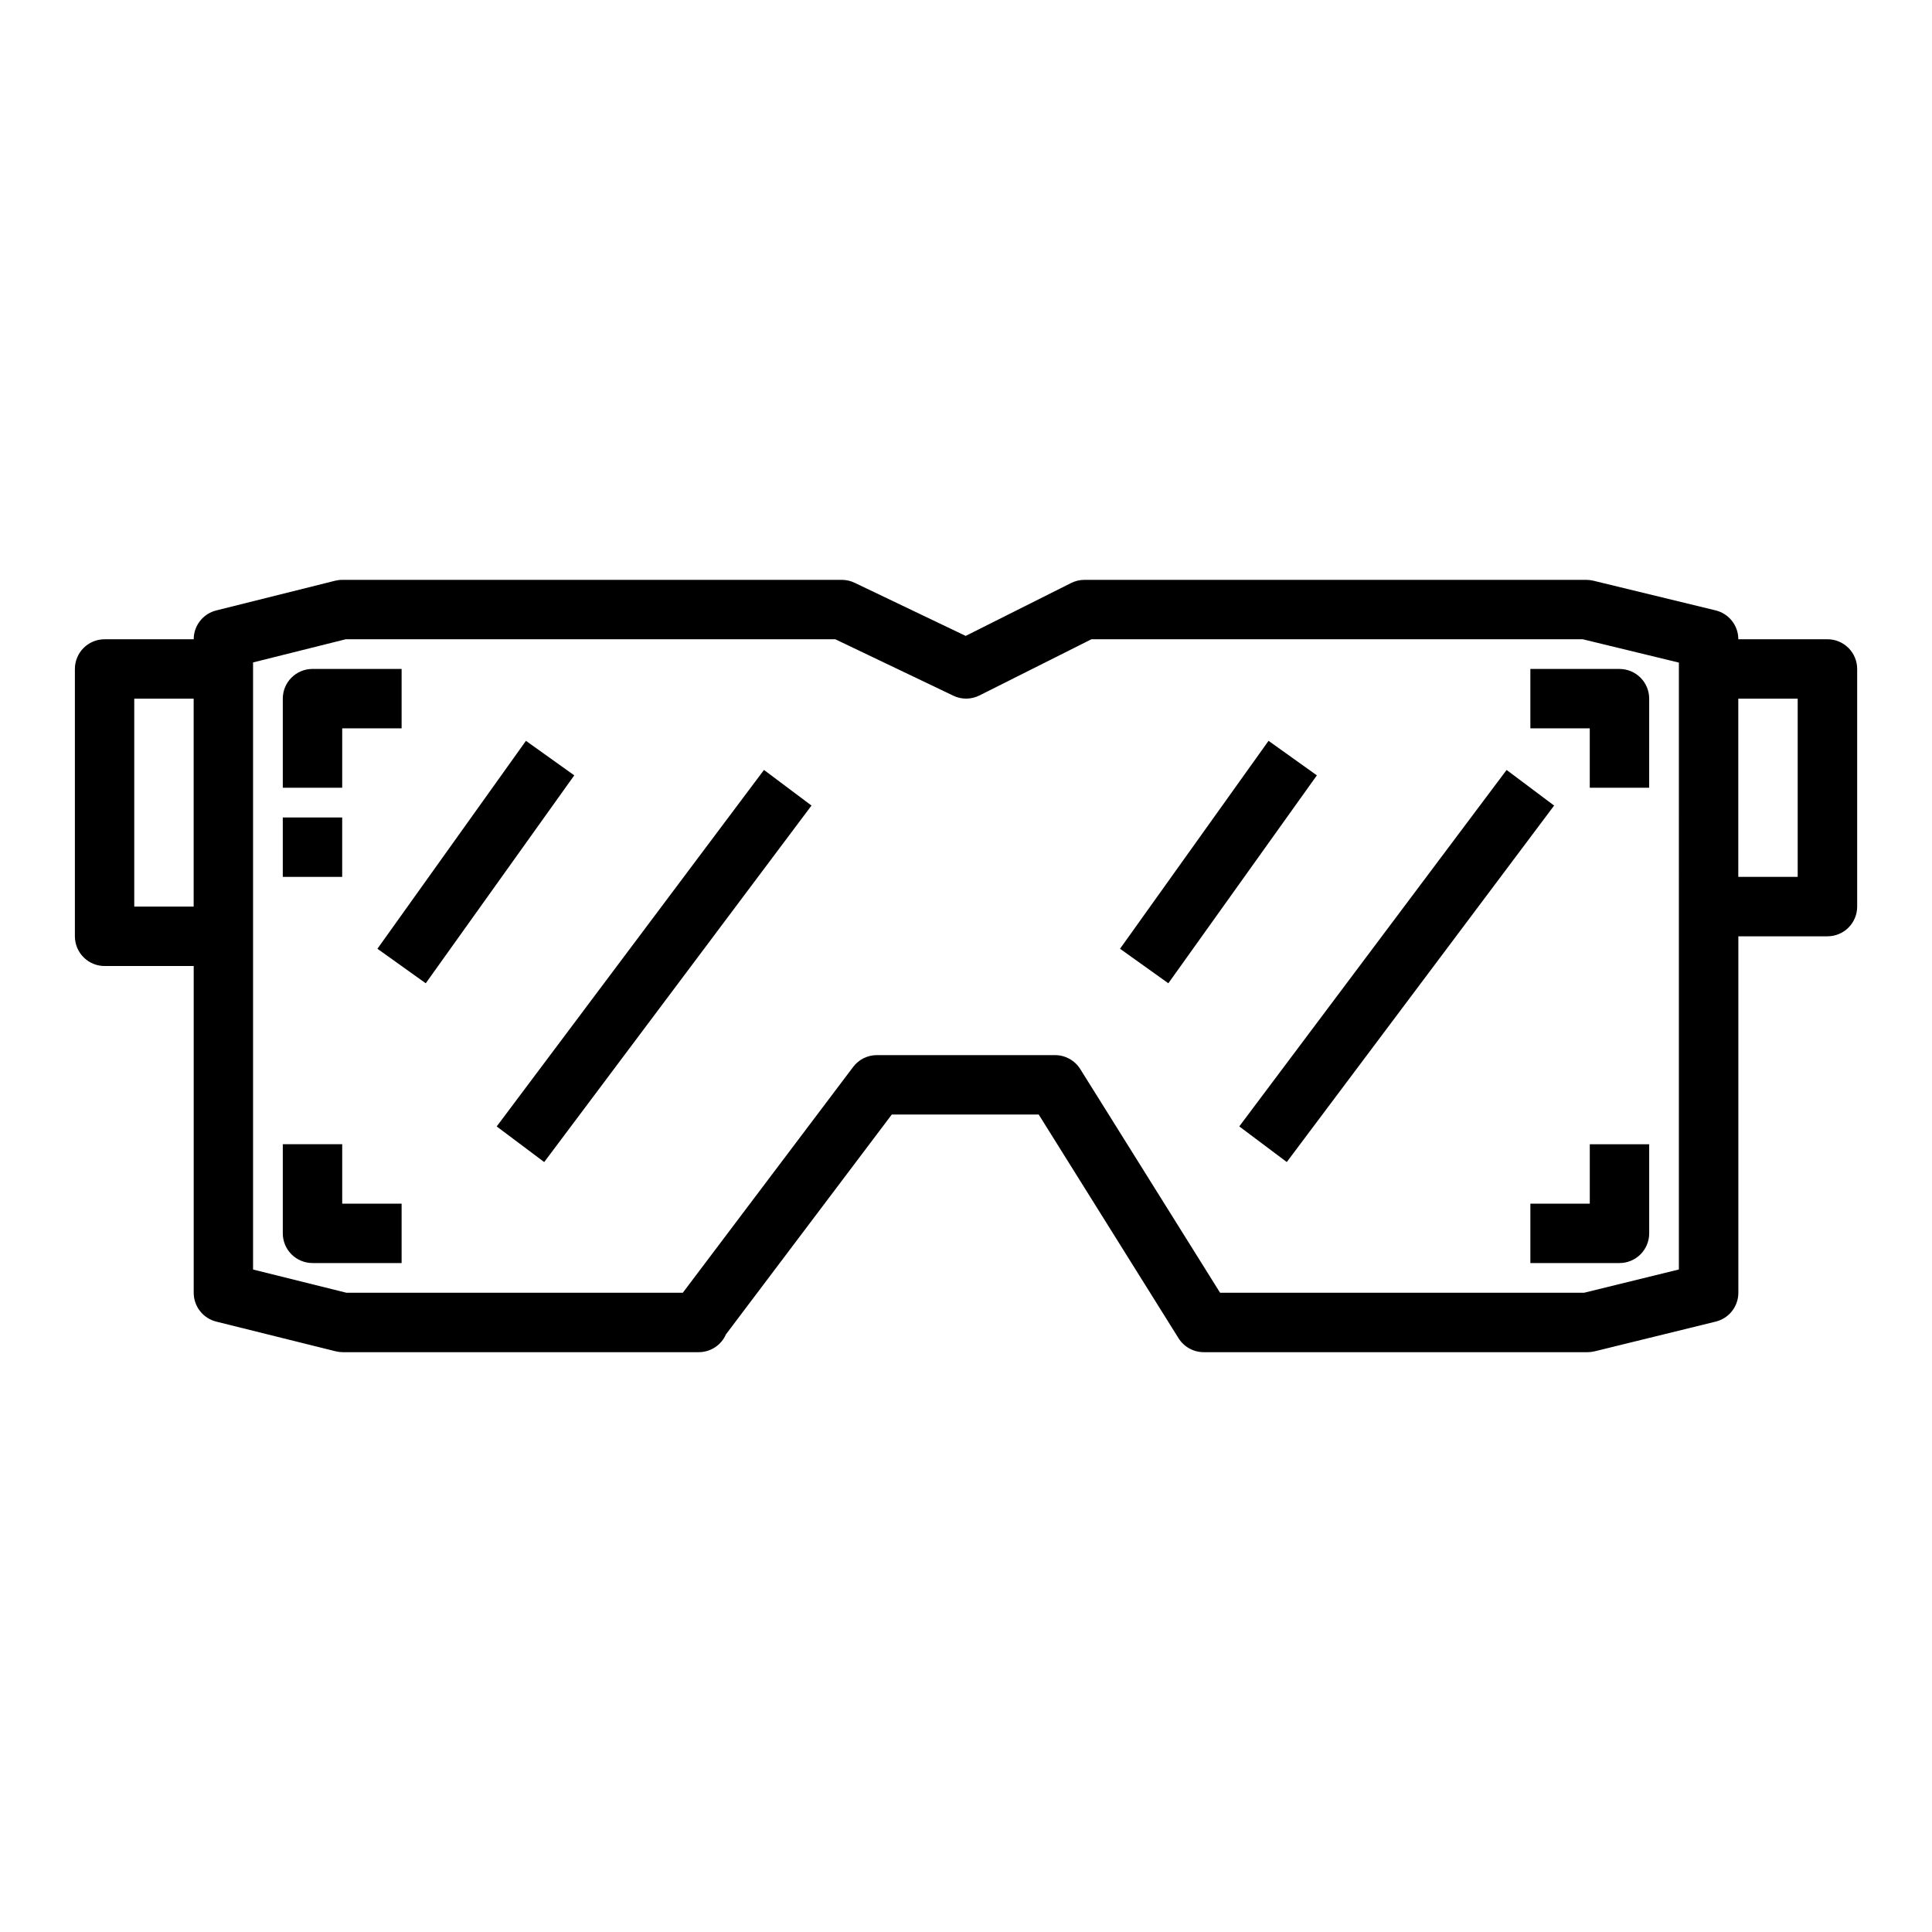 <?xml version="1.0" encoding="UTF-8"?>
<!-- Uploaded to: SVG Repo, www.svgrepo.com, Generator: SVG Repo Mixer Tools -->
<svg fill="#000000" width="800px" height="800px" version="1.1" viewBox="144 144 512 512" xmlns="http://www.w3.org/2000/svg">
 <g>
  <path d="m234.69 447.23h-15.746v23.617c0 2.086 0.828 4.09 2.305 5.566 1.477 1.477 3.481 2.305 5.566 2.305h23.617v-15.742h-15.742z"/>
  <path d="m573.18 321.28h-23.617v15.742h15.742v15.742h15.742l0.004-23.613c0-2.086-0.828-4.09-2.305-5.566-1.477-1.473-3.481-2.305-5.566-2.305z"/>
  <path d="m628.29 313.41h-23.617c0-3.633-2.484-6.793-6.016-7.652l-32.426-7.871c-0.605-0.145-1.23-0.219-1.855-0.219h-132.99c-1.223 0-2.43 0.285-3.523 0.832l-27.945 14.02-29.41-14.066c-1.062-0.516-2.223-0.785-3.402-0.785h-132.41c-0.645-0.004-1.285 0.078-1.906 0.234l-31.488 7.871c-3.504 0.875-5.965 4.023-5.969 7.637h-23.613c-4.348 0-7.875 3.523-7.875 7.871v70.848c0 2.09 0.832 4.09 2.309 5.566 1.477 1.477 3.477 2.309 5.566 2.309h23.613v86.59c0 3.621 2.465 6.773 5.977 7.644l31.652 7.871c0.621 0.152 1.258 0.227 1.898 0.23h94.297c3.137 0.004 5.977-1.852 7.227-4.723l43.945-58.254h38.941l37.055 59.277c1.434 2.297 3.949 3.691 6.66 3.699h101.77c0.629-0.004 1.258-0.078 1.871-0.23l32.055-7.871c3.523-0.863 6-4.019 6-7.644v-94.465h23.617c2.086 0 4.09-0.828 5.566-2.305 1.473-1.477 2.305-3.477 2.305-5.566v-62.977c0-2.086-0.832-4.09-2.305-5.566-1.477-1.477-3.481-2.305-5.566-2.305zm-448.71 70.848v-55.105h15.742v55.105zm409.34 96.164-25.133 6.172h-96.449l-37.055-59.277c-1.438-2.301-3.961-3.699-6.676-3.699h-47.23c-2.477 0-4.812 1.168-6.297 3.148l-45.133 59.828h-89.133l-24.75-6.156v-160.89l24.566-6.141h129.73l31.277 14.957h-0.004c2.191 1.059 4.754 1.035 6.93-0.062l29.684-14.895h130.18l25.496 6.188zm31.488-104.04h-15.742v-47.234h15.742z"/>
  <path d="m275.63 442.52 70.832-94.477 12.59 9.438-70.832 94.477z"/>
  <path d="m244.02 395.43 39.359-55.102 12.805 9.148-39.359 55.102z"/>
  <path d="m472.42 442.51 70.848-94.465 12.59 9.441-70.848 94.465z"/>
  <path d="m440.82 395.43 39.359-55.102 12.805 9.148-39.359 55.102z"/>
  <path d="m234.69 337.02h15.742v-15.746h-23.617c-4.348 0-7.871 3.523-7.871 7.871v23.617h15.742z"/>
  <path d="m565.31 462.98h-15.746v15.742h23.617c2.086 0 4.09-0.828 5.566-2.305 1.477-1.477 2.305-3.481 2.305-5.566v-23.617h-15.742z"/>
  <path d="m218.94 360.64h15.742v15.742h-15.742z"/>
 </g>
</svg>